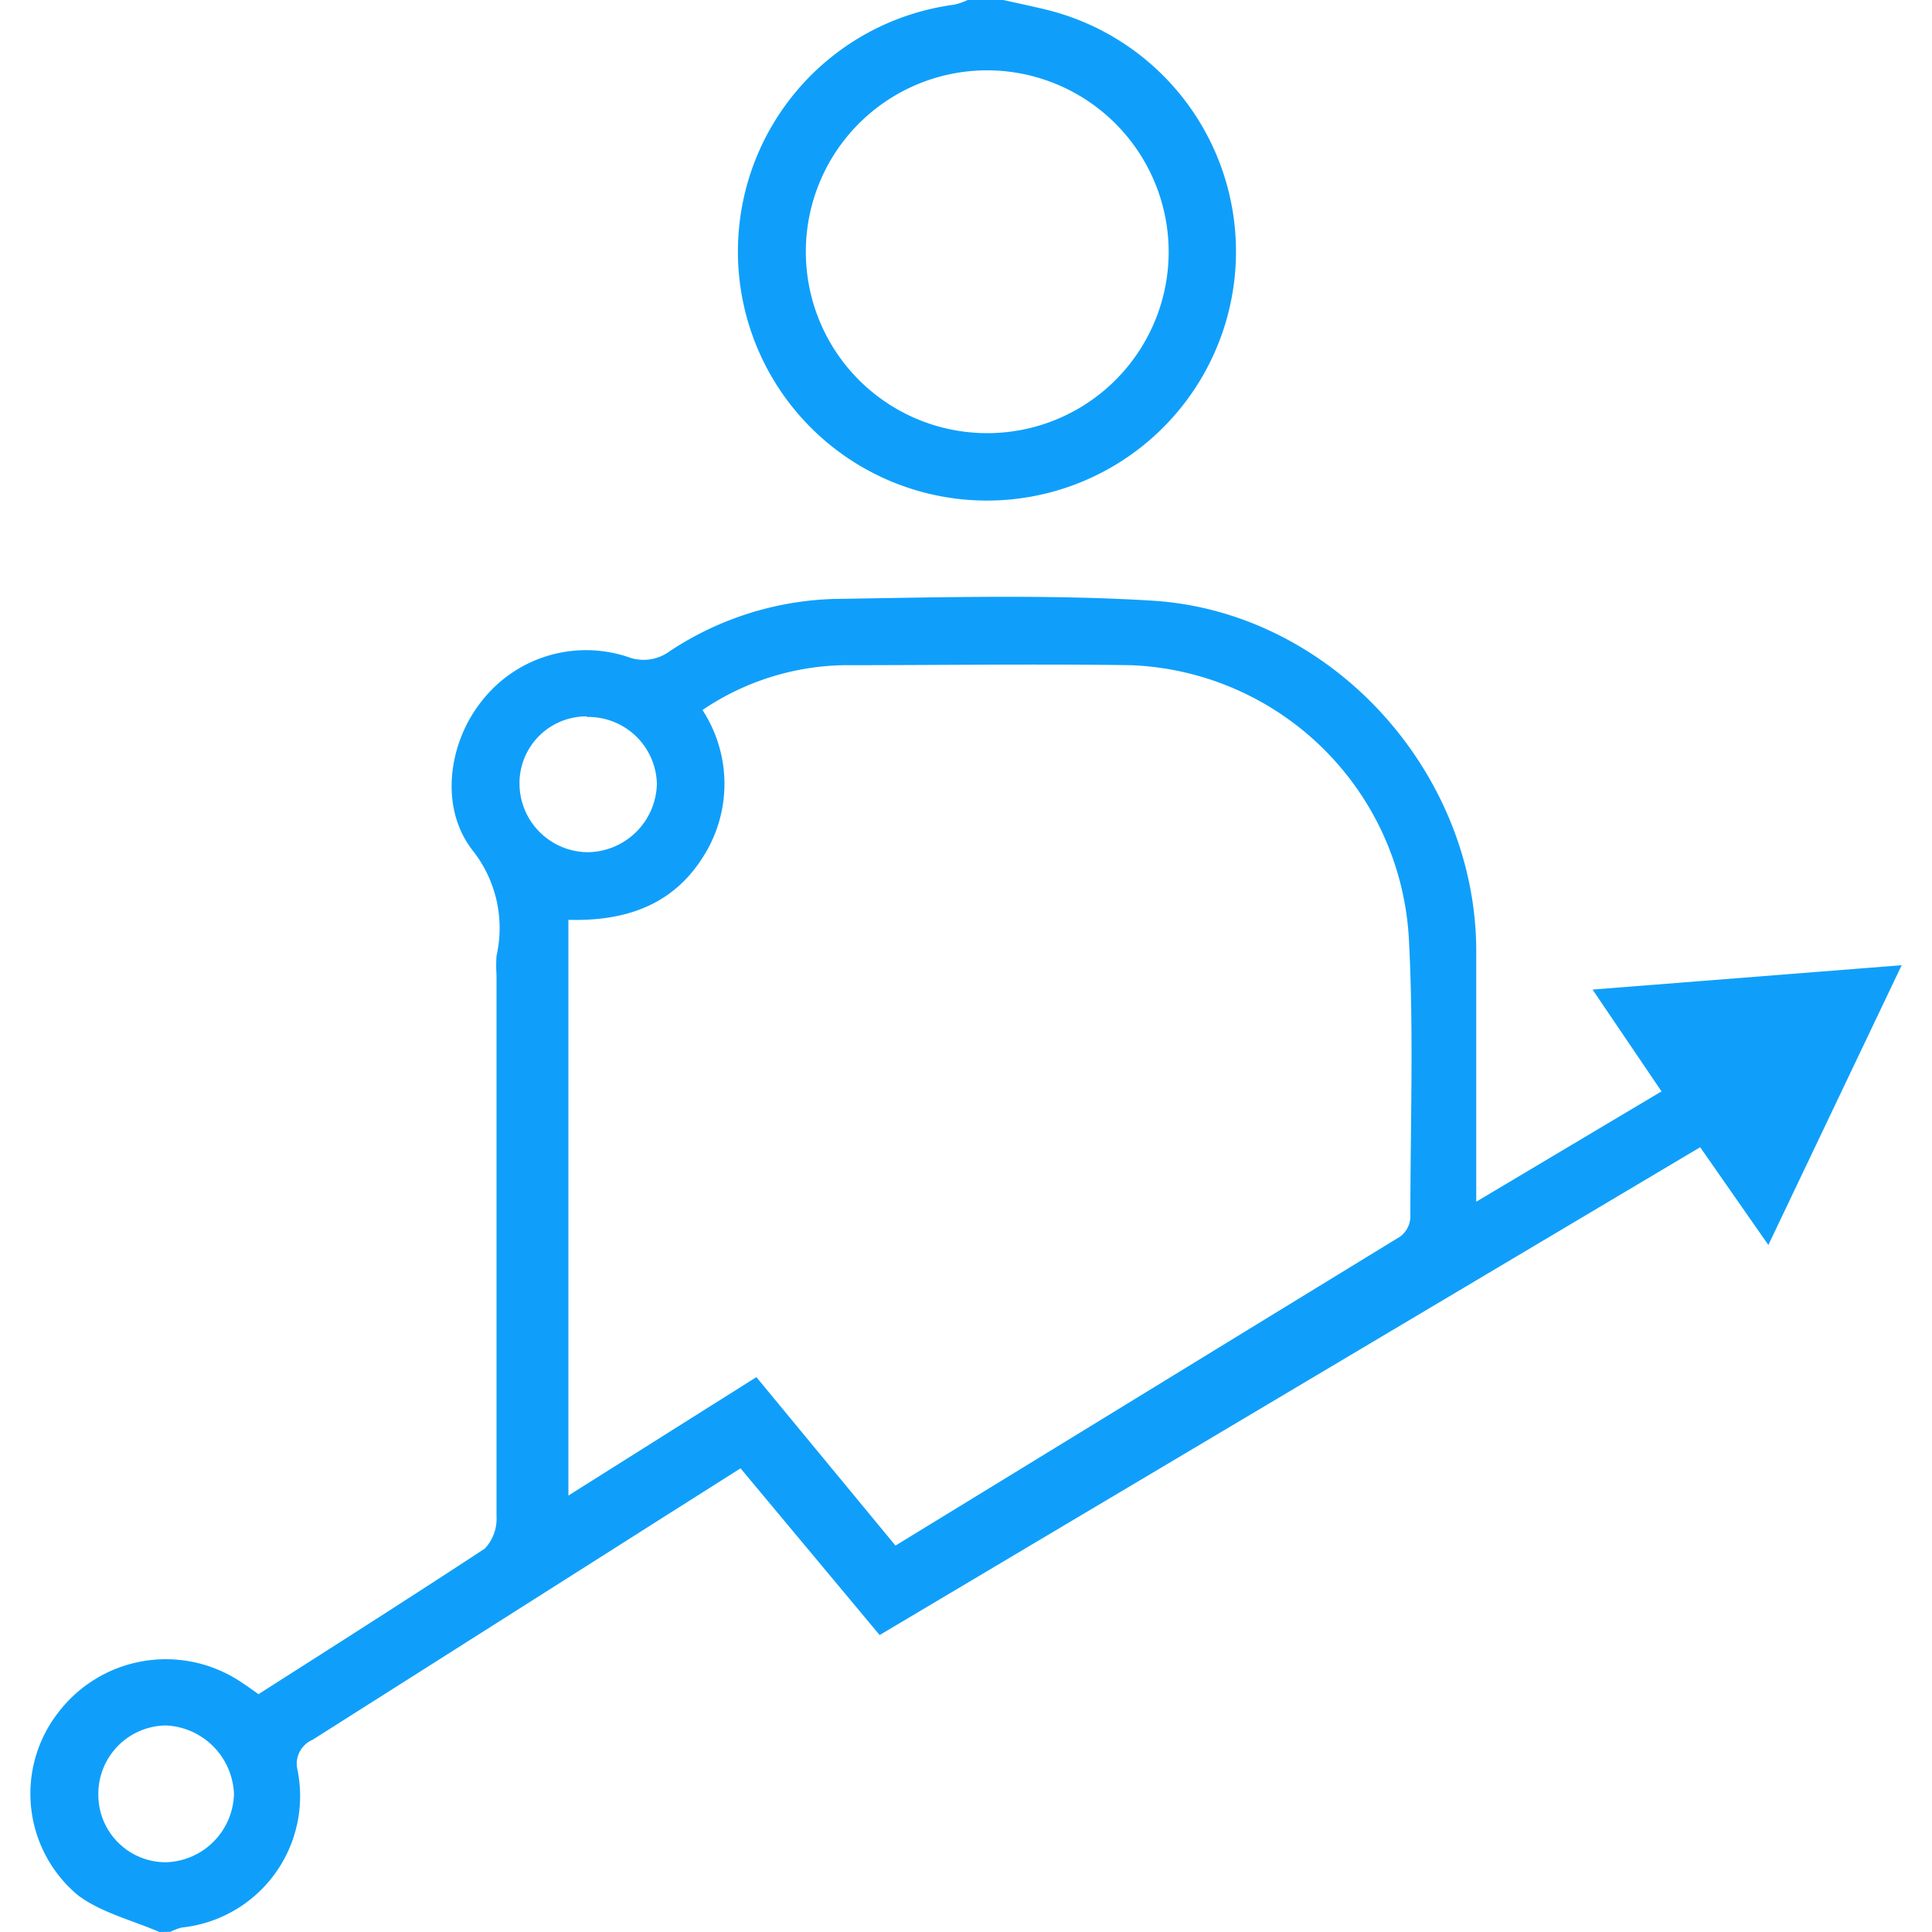 <svg id="Layer_1" data-name="Layer 1" xmlns="http://www.w3.org/2000/svg" width="100" height="100" fill="#0f9ffa" viewBox="0 0 100 100"><title>Employee growth</title><path d="M8.25,100c-1.41-.61-3-1-4.2-1.89A6.84,6.84,0,0,1,3,88.66,7,7,0,0,1,12.38,87c.33.21.65.44,1,.69,3.92-2.5,7.85-5,11.72-7.54a2.27,2.27,0,0,0,.6-1.68c0-9.34,0-18.67,0-28a7.35,7.35,0,0,1,0-1A6.48,6.48,0,0,0,24.45,44c-1.72-2.22-1.24-5.56.49-7.72A6.85,6.85,0,0,1,32.49,34a2.27,2.27,0,0,0,2.17-.29A16.26,16.26,0,0,1,43.21,31c5.47-.08,11-.24,16.43.09,9.26.57,16.75,8.85,16.77,18.11v13L86,56.49l-3.57-5.27,16-1.26-6.9,14.48L88,59.38,45.53,84.63,38.33,76l-3.63,2.3q-9.26,5.88-18.52,11.75a1.35,1.35,0,0,0-.78,1.57,6.84,6.84,0,0,1-6,8.15,3.14,3.14,0,0,0-.58.22Zm38.1-20C55.11,74.64,63.8,69.31,72.48,64A1.32,1.32,0,0,0,73,63c0-4.83.18-9.66-.08-14.47a15,15,0,0,0-14.38-14.1c-4.95-.07-9.91,0-14.86,0a13.46,13.46,0,0,0-7.32,2.32,7,7,0,0,1,0,7.65c-1.59,2.49-4.05,3.29-6.94,3.21v29.8l9.73-6.13Zm-16-42.92a3.46,3.46,0,0,0-3.46,3.53,3.56,3.56,0,0,0,3.54,3.5A3.62,3.62,0,0,0,34,40.57,3.55,3.55,0,0,0,30.4,37.11ZM8.59,96.39a3.63,3.63,0,0,0,3.52-3.52,3.69,3.69,0,0,0-3.5-3.56,3.54,3.54,0,0,0-3.52,3.6A3.49,3.49,0,0,0,8.59,96.39Z"/><path d="M51.93,0c.72.16,1.43.31,2.14.48A12.89,12.89,0,1,1,49.4.24,3.77,3.77,0,0,0,50.09,0Zm-.81,3.64A9.39,9.39,0,1,0,60.49,13,9.41,9.41,0,0,0,51.12,3.64Z"/></svg>